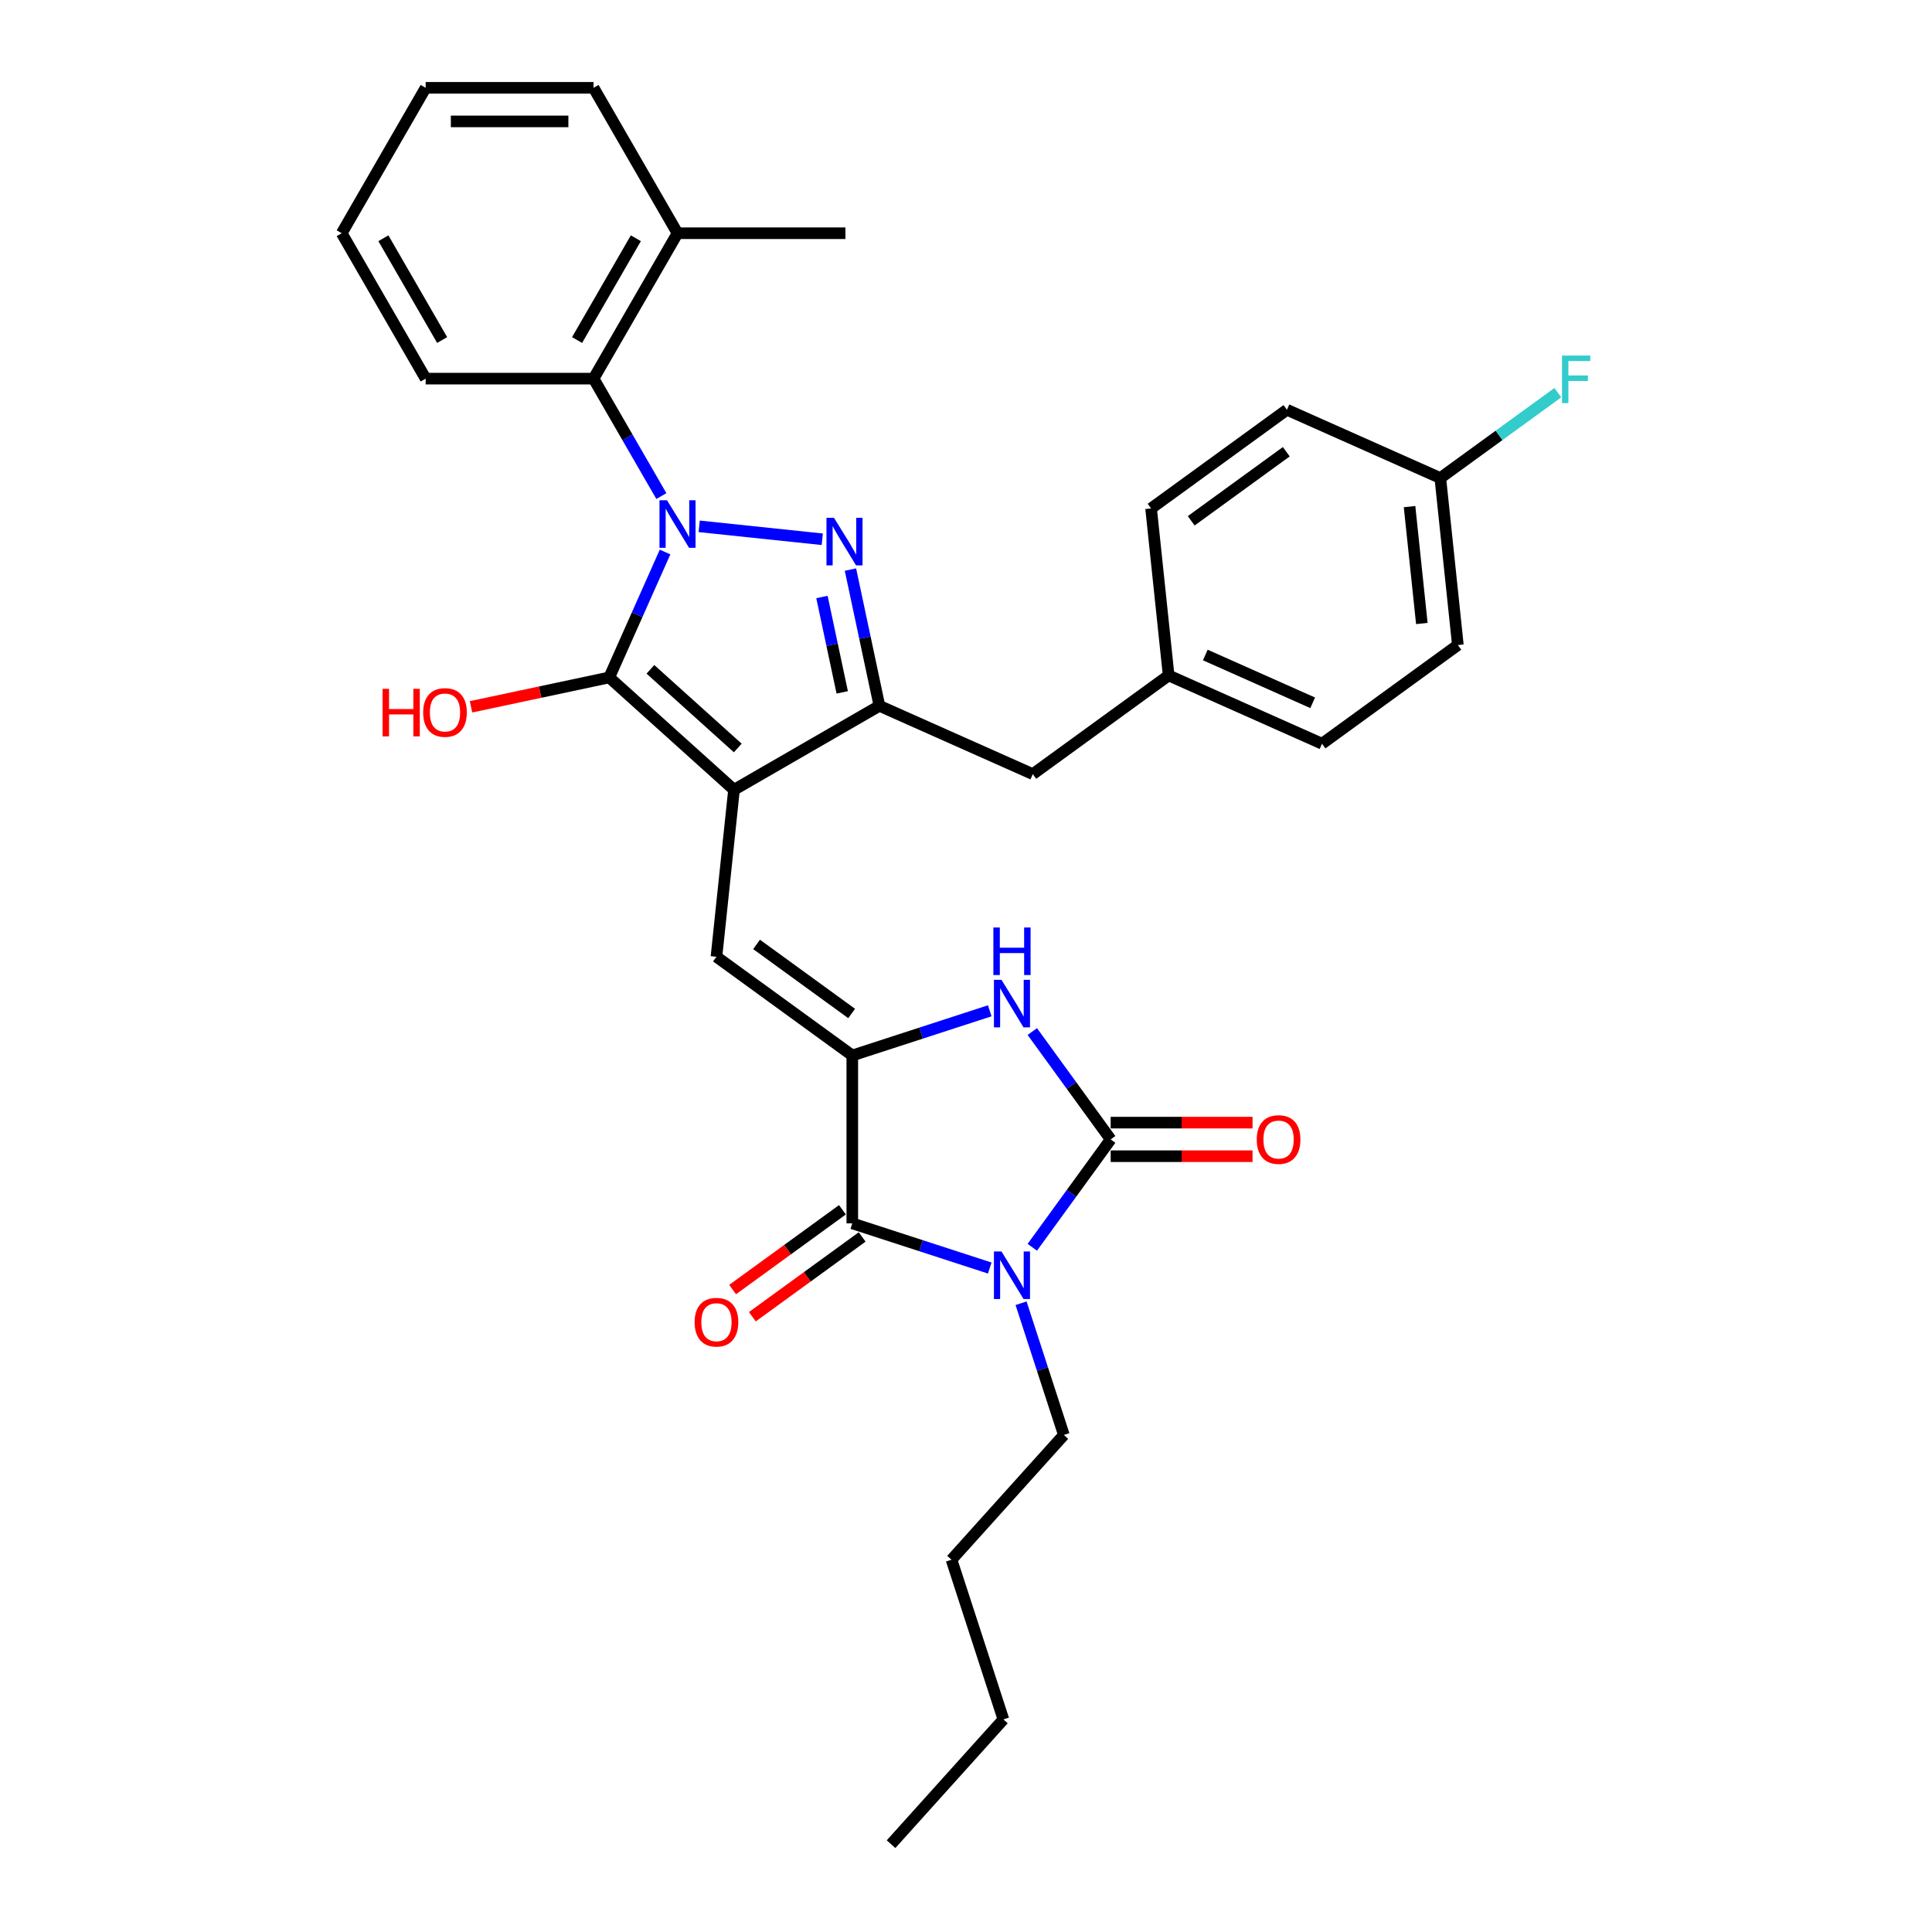 <?xml version='1.0' encoding='iso-8859-1'?>
<svg version='1.1' baseProfile='full'
              xmlns='http://www.w3.org/2000/svg'
                      xmlns:rdkit='http://www.rdkit.org/xml'
                      xmlns:xlink='http://www.w3.org/1999/xlink'
                  xml:space='preserve'
width='1000px' height='1000px' viewBox='0 0 1000 1000'>
<!-- END OF HEADER -->
<rect style='opacity:1.0;fill:#FFFFFF;stroke:none' width='1000' height='1000' x='0' y='0'> </rect>
<path class='bond-0' d='M 534.317,533.929 L 554.599,561.844' style='fill:none;fill-rule:evenodd;stroke:#0000FF;stroke-width:6px;stroke-linecap:butt;stroke-linejoin:miter;stroke-opacity:1' />
<path class='bond-0' d='M 554.599,561.844 L 574.881,589.759' style='fill:none;fill-rule:evenodd;stroke:#000000;stroke-width:6px;stroke-linecap:butt;stroke-linejoin:miter;stroke-opacity:1' />
<path class='bond-1' d='M 512.291,523.189 L 476.718,534.747' style='fill:none;fill-rule:evenodd;stroke:#0000FF;stroke-width:6px;stroke-linecap:butt;stroke-linejoin:miter;stroke-opacity:1' />
<path class='bond-1' d='M 476.718,534.747 L 441.144,546.306' style='fill:none;fill-rule:evenodd;stroke:#000000;stroke-width:6px;stroke-linecap:butt;stroke-linejoin:miter;stroke-opacity:1' />
<path class='bond-2' d='M 574.881,589.759 L 554.599,617.675' style='fill:none;fill-rule:evenodd;stroke:#000000;stroke-width:6px;stroke-linecap:butt;stroke-linejoin:miter;stroke-opacity:1' />
<path class='bond-2' d='M 554.599,617.675 L 534.317,645.59' style='fill:none;fill-rule:evenodd;stroke:#0000FF;stroke-width:6px;stroke-linecap:butt;stroke-linejoin:miter;stroke-opacity:1' />
<path class='bond-3' d='M 574.881,598.45 L 611.599,598.45' style='fill:none;fill-rule:evenodd;stroke:#000000;stroke-width:6px;stroke-linecap:butt;stroke-linejoin:miter;stroke-opacity:1' />
<path class='bond-3' d='M 611.599,598.45 L 648.317,598.45' style='fill:none;fill-rule:evenodd;stroke:#FF0000;stroke-width:6px;stroke-linecap:butt;stroke-linejoin:miter;stroke-opacity:1' />
<path class='bond-3' d='M 574.881,581.069 L 611.599,581.069' style='fill:none;fill-rule:evenodd;stroke:#000000;stroke-width:6px;stroke-linecap:butt;stroke-linejoin:miter;stroke-opacity:1' />
<path class='bond-3' d='M 611.599,581.069 L 648.317,581.069' style='fill:none;fill-rule:evenodd;stroke:#FF0000;stroke-width:6px;stroke-linecap:butt;stroke-linejoin:miter;stroke-opacity:1' />
<path class='bond-4' d='M 512.291,656.33 L 476.718,644.772' style='fill:none;fill-rule:evenodd;stroke:#0000FF;stroke-width:6px;stroke-linecap:butt;stroke-linejoin:miter;stroke-opacity:1' />
<path class='bond-4' d='M 476.718,644.772 L 441.144,633.213' style='fill:none;fill-rule:evenodd;stroke:#000000;stroke-width:6px;stroke-linecap:butt;stroke-linejoin:miter;stroke-opacity:1' />
<path class='bond-5' d='M 528.502,674.548 L 539.578,708.635' style='fill:none;fill-rule:evenodd;stroke:#0000FF;stroke-width:6px;stroke-linecap:butt;stroke-linejoin:miter;stroke-opacity:1' />
<path class='bond-5' d='M 539.578,708.635 L 550.654,742.723' style='fill:none;fill-rule:evenodd;stroke:#000000;stroke-width:6px;stroke-linecap:butt;stroke-linejoin:miter;stroke-opacity:1' />
<path class='bond-6' d='M 441.144,633.213 L 441.144,546.306' style='fill:none;fill-rule:evenodd;stroke:#000000;stroke-width:6px;stroke-linecap:butt;stroke-linejoin:miter;stroke-opacity:1' />
<path class='bond-7' d='M 436.036,626.182 L 407.616,646.83' style='fill:none;fill-rule:evenodd;stroke:#000000;stroke-width:6px;stroke-linecap:butt;stroke-linejoin:miter;stroke-opacity:1' />
<path class='bond-7' d='M 407.616,646.83 L 379.197,667.478' style='fill:none;fill-rule:evenodd;stroke:#FF0000;stroke-width:6px;stroke-linecap:butt;stroke-linejoin:miter;stroke-opacity:1' />
<path class='bond-7' d='M 446.252,640.244 L 417.833,660.892' style='fill:none;fill-rule:evenodd;stroke:#000000;stroke-width:6px;stroke-linecap:butt;stroke-linejoin:miter;stroke-opacity:1' />
<path class='bond-7' d='M 417.833,660.892 L 389.414,681.54' style='fill:none;fill-rule:evenodd;stroke:#FF0000;stroke-width:6px;stroke-linecap:butt;stroke-linejoin:miter;stroke-opacity:1' />
<path class='bond-8' d='M 441.144,546.306 L 370.835,495.223' style='fill:none;fill-rule:evenodd;stroke:#000000;stroke-width:6px;stroke-linecap:butt;stroke-linejoin:miter;stroke-opacity:1' />
<path class='bond-8' d='M 440.814,524.582 L 391.598,488.824' style='fill:none;fill-rule:evenodd;stroke:#000000;stroke-width:6px;stroke-linecap:butt;stroke-linejoin:miter;stroke-opacity:1' />
<path class='bond-9' d='M 604.886,349.604 L 534.577,400.687' style='fill:none;fill-rule:evenodd;stroke:#000000;stroke-width:6px;stroke-linecap:butt;stroke-linejoin:miter;stroke-opacity:1' />
<path class='bond-10' d='M 604.886,349.604 L 684.28,384.952' style='fill:none;fill-rule:evenodd;stroke:#000000;stroke-width:6px;stroke-linecap:butt;stroke-linejoin:miter;stroke-opacity:1' />
<path class='bond-10' d='M 623.865,339.027 L 679.44,363.771' style='fill:none;fill-rule:evenodd;stroke:#000000;stroke-width:6px;stroke-linecap:butt;stroke-linejoin:miter;stroke-opacity:1' />
<path class='bond-11' d='M 604.886,349.604 L 595.802,263.173' style='fill:none;fill-rule:evenodd;stroke:#000000;stroke-width:6px;stroke-linecap:butt;stroke-linejoin:miter;stroke-opacity:1' />
<path class='bond-12' d='M 370.835,495.223 L 379.919,408.792' style='fill:none;fill-rule:evenodd;stroke:#000000;stroke-width:6px;stroke-linecap:butt;stroke-linejoin:miter;stroke-opacity:1' />
<path class='bond-13' d='M 315.334,350.64 L 379.919,408.792' style='fill:none;fill-rule:evenodd;stroke:#000000;stroke-width:6px;stroke-linecap:butt;stroke-linejoin:miter;stroke-opacity:1' />
<path class='bond-13' d='M 336.653,346.446 L 381.862,387.152' style='fill:none;fill-rule:evenodd;stroke:#000000;stroke-width:6px;stroke-linecap:butt;stroke-linejoin:miter;stroke-opacity:1' />
<path class='bond-14' d='M 315.334,350.64 L 329.785,318.182' style='fill:none;fill-rule:evenodd;stroke:#000000;stroke-width:6px;stroke-linecap:butt;stroke-linejoin:miter;stroke-opacity:1' />
<path class='bond-14' d='M 329.785,318.182 L 344.236,285.725' style='fill:none;fill-rule:evenodd;stroke:#0000FF;stroke-width:6px;stroke-linecap:butt;stroke-linejoin:miter;stroke-opacity:1' />
<path class='bond-15' d='M 315.334,350.64 L 279.566,358.243' style='fill:none;fill-rule:evenodd;stroke:#000000;stroke-width:6px;stroke-linecap:butt;stroke-linejoin:miter;stroke-opacity:1' />
<path class='bond-15' d='M 279.566,358.243 L 243.797,365.845' style='fill:none;fill-rule:evenodd;stroke:#FF0000;stroke-width:6px;stroke-linecap:butt;stroke-linejoin:miter;stroke-opacity:1' />
<path class='bond-16' d='M 379.919,408.792 L 455.183,365.338' style='fill:none;fill-rule:evenodd;stroke:#000000;stroke-width:6px;stroke-linecap:butt;stroke-linejoin:miter;stroke-opacity:1' />
<path class='bond-17' d='M 455.183,365.338 L 534.577,400.687' style='fill:none;fill-rule:evenodd;stroke:#000000;stroke-width:6px;stroke-linecap:butt;stroke-linejoin:miter;stroke-opacity:1' />
<path class='bond-18' d='M 455.183,365.338 L 447.687,330.074' style='fill:none;fill-rule:evenodd;stroke:#000000;stroke-width:6px;stroke-linecap:butt;stroke-linejoin:miter;stroke-opacity:1' />
<path class='bond-18' d='M 447.687,330.074 L 440.191,294.809' style='fill:none;fill-rule:evenodd;stroke:#0000FF;stroke-width:6px;stroke-linecap:butt;stroke-linejoin:miter;stroke-opacity:1' />
<path class='bond-18' d='M 435.933,358.373 L 430.685,333.688' style='fill:none;fill-rule:evenodd;stroke:#000000;stroke-width:6px;stroke-linecap:butt;stroke-linejoin:miter;stroke-opacity:1' />
<path class='bond-18' d='M 430.685,333.688 L 425.438,309.002' style='fill:none;fill-rule:evenodd;stroke:#0000FF;stroke-width:6px;stroke-linecap:butt;stroke-linejoin:miter;stroke-opacity:1' />
<path class='bond-19' d='M 425.607,279.121 L 361.9,272.425' style='fill:none;fill-rule:evenodd;stroke:#0000FF;stroke-width:6px;stroke-linecap:butt;stroke-linejoin:miter;stroke-opacity:1' />
<path class='bond-20' d='M 342.323,256.767 L 324.776,226.375' style='fill:none;fill-rule:evenodd;stroke:#0000FF;stroke-width:6px;stroke-linecap:butt;stroke-linejoin:miter;stroke-opacity:1' />
<path class='bond-20' d='M 324.776,226.375 L 307.229,195.982' style='fill:none;fill-rule:evenodd;stroke:#000000;stroke-width:6px;stroke-linecap:butt;stroke-linejoin:miter;stroke-opacity:1' />
<path class='bond-21' d='M 307.229,195.982 L 350.683,120.718' style='fill:none;fill-rule:evenodd;stroke:#000000;stroke-width:6px;stroke-linecap:butt;stroke-linejoin:miter;stroke-opacity:1' />
<path class='bond-21' d='M 298.694,176.002 L 329.112,123.317' style='fill:none;fill-rule:evenodd;stroke:#000000;stroke-width:6px;stroke-linecap:butt;stroke-linejoin:miter;stroke-opacity:1' />
<path class='bond-22' d='M 307.229,195.982 L 220.322,195.982' style='fill:none;fill-rule:evenodd;stroke:#000000;stroke-width:6px;stroke-linecap:butt;stroke-linejoin:miter;stroke-opacity:1' />
<path class='bond-23' d='M 550.654,742.723 L 492.501,807.307' style='fill:none;fill-rule:evenodd;stroke:#000000;stroke-width:6px;stroke-linecap:butt;stroke-linejoin:miter;stroke-opacity:1' />
<path class='bond-24' d='M 492.501,807.307 L 519.357,889.961' style='fill:none;fill-rule:evenodd;stroke:#000000;stroke-width:6px;stroke-linecap:butt;stroke-linejoin:miter;stroke-opacity:1' />
<path class='bond-25' d='M 519.357,889.961 L 461.205,954.545' style='fill:none;fill-rule:evenodd;stroke:#000000;stroke-width:6px;stroke-linecap:butt;stroke-linejoin:miter;stroke-opacity:1' />
<path class='bond-26' d='M 350.683,120.718 L 437.59,120.718' style='fill:none;fill-rule:evenodd;stroke:#000000;stroke-width:6px;stroke-linecap:butt;stroke-linejoin:miter;stroke-opacity:1' />
<path class='bond-27' d='M 350.683,120.718 L 307.229,45.455' style='fill:none;fill-rule:evenodd;stroke:#000000;stroke-width:6px;stroke-linecap:butt;stroke-linejoin:miter;stroke-opacity:1' />
<path class='bond-28' d='M 220.322,195.982 L 176.868,120.718' style='fill:none;fill-rule:evenodd;stroke:#000000;stroke-width:6px;stroke-linecap:butt;stroke-linejoin:miter;stroke-opacity:1' />
<path class='bond-28' d='M 228.857,176.002 L 198.439,123.317' style='fill:none;fill-rule:evenodd;stroke:#000000;stroke-width:6px;stroke-linecap:butt;stroke-linejoin:miter;stroke-opacity:1' />
<path class='bond-29' d='M 307.229,45.455 L 220.322,45.455' style='fill:none;fill-rule:evenodd;stroke:#000000;stroke-width:6px;stroke-linecap:butt;stroke-linejoin:miter;stroke-opacity:1' />
<path class='bond-29' d='M 294.193,62.836 L 233.358,62.836' style='fill:none;fill-rule:evenodd;stroke:#000000;stroke-width:6px;stroke-linecap:butt;stroke-linejoin:miter;stroke-opacity:1' />
<path class='bond-30' d='M 176.868,120.718 L 220.322,45.455' style='fill:none;fill-rule:evenodd;stroke:#000000;stroke-width:6px;stroke-linecap:butt;stroke-linejoin:miter;stroke-opacity:1' />
<path class='bond-31' d='M 684.28,384.952 L 754.589,333.87' style='fill:none;fill-rule:evenodd;stroke:#000000;stroke-width:6px;stroke-linecap:butt;stroke-linejoin:miter;stroke-opacity:1' />
<path class='bond-32' d='M 754.589,333.87 L 745.505,247.438' style='fill:none;fill-rule:evenodd;stroke:#000000;stroke-width:6px;stroke-linecap:butt;stroke-linejoin:miter;stroke-opacity:1' />
<path class='bond-32' d='M 735.94,322.722 L 729.581,262.22' style='fill:none;fill-rule:evenodd;stroke:#000000;stroke-width:6px;stroke-linecap:butt;stroke-linejoin:miter;stroke-opacity:1' />
<path class='bond-33' d='M 666.111,212.09 L 595.802,263.173' style='fill:none;fill-rule:evenodd;stroke:#000000;stroke-width:6px;stroke-linecap:butt;stroke-linejoin:miter;stroke-opacity:1' />
<path class='bond-33' d='M 665.781,233.814 L 616.565,269.572' style='fill:none;fill-rule:evenodd;stroke:#000000;stroke-width:6px;stroke-linecap:butt;stroke-linejoin:miter;stroke-opacity:1' />
<path class='bond-34' d='M 666.111,212.09 L 745.505,247.438' style='fill:none;fill-rule:evenodd;stroke:#000000;stroke-width:6px;stroke-linecap:butt;stroke-linejoin:miter;stroke-opacity:1' />
<path class='bond-35' d='M 745.505,247.438 L 775.914,225.345' style='fill:none;fill-rule:evenodd;stroke:#000000;stroke-width:6px;stroke-linecap:butt;stroke-linejoin:miter;stroke-opacity:1' />
<path class='bond-35' d='M 775.914,225.345 L 806.324,203.251' style='fill:none;fill-rule:evenodd;stroke:#33CCCC;stroke-width:6px;stroke-linecap:butt;stroke-linejoin:miter;stroke-opacity:1' />
<path  class='atom-0' d='M 518.357 507.144
L 526.422 520.18
Q 527.222 521.466, 528.508 523.795
Q 529.794 526.125, 529.864 526.264
L 529.864 507.144
L 533.132 507.144
L 533.132 531.756
L 529.76 531.756
L 521.104 517.503
Q 520.096 515.835, 519.018 513.923
Q 517.975 512.011, 517.662 511.42
L 517.662 531.756
L 514.464 531.756
L 514.464 507.144
L 518.357 507.144
' fill='#0000FF'/>
<path  class='atom-0' d='M 514.168 480.071
L 517.506 480.071
L 517.506 490.534
L 530.09 490.534
L 530.09 480.071
L 533.427 480.071
L 533.427 504.683
L 530.09 504.683
L 530.09 493.315
L 517.506 493.315
L 517.506 504.683
L 514.168 504.683
L 514.168 480.071
' fill='#0000FF'/>
<path  class='atom-2' d='M 518.357 647.763
L 526.422 660.799
Q 527.222 662.085, 528.508 664.414
Q 529.794 666.743, 529.864 666.882
L 529.864 647.763
L 533.132 647.763
L 533.132 672.375
L 529.76 672.375
L 521.104 658.122
Q 520.096 656.454, 519.018 654.542
Q 517.975 652.63, 517.662 652.039
L 517.662 672.375
L 514.464 672.375
L 514.464 647.763
L 518.357 647.763
' fill='#0000FF'/>
<path  class='atom-5' d='M 359.537 684.365
Q 359.537 678.456, 362.457 675.153
Q 365.377 671.851, 370.835 671.851
Q 376.292 671.851, 379.213 675.153
Q 382.133 678.456, 382.133 684.365
Q 382.133 690.345, 379.178 693.751
Q 376.223 697.123, 370.835 697.123
Q 365.412 697.123, 362.457 693.751
Q 359.537 690.379, 359.537 684.365
M 370.835 694.342
Q 374.589 694.342, 376.605 691.839
Q 378.656 689.302, 378.656 684.365
Q 378.656 679.533, 376.605 677.1
Q 374.589 674.632, 370.835 674.632
Q 367.08 674.632, 365.029 677.065
Q 363.013 679.499, 363.013 684.365
Q 363.013 689.336, 365.029 691.839
Q 367.08 694.342, 370.835 694.342
' fill='#FF0000'/>
<path  class='atom-6' d='M 650.49 589.829
Q 650.49 583.919, 653.41 580.617
Q 656.33 577.314, 661.788 577.314
Q 667.246 577.314, 670.166 580.617
Q 673.086 583.919, 673.086 589.829
Q 673.086 595.808, 670.131 599.215
Q 667.176 602.587, 661.788 602.587
Q 656.365 602.587, 653.41 599.215
Q 650.49 595.843, 650.49 589.829
M 661.788 599.806
Q 665.542 599.806, 667.558 597.303
Q 669.609 594.765, 669.609 589.829
Q 669.609 584.997, 667.558 582.564
Q 665.542 580.095, 661.788 580.095
Q 658.033 580.095, 655.982 582.529
Q 653.966 584.962, 653.966 589.829
Q 653.966 594.8, 655.982 597.303
Q 658.033 599.806, 661.788 599.806
' fill='#FF0000'/>
<path  class='atom-12' d='M 431.673 268.024
L 439.738 281.06
Q 440.538 282.347, 441.824 284.676
Q 443.11 287.005, 443.18 287.144
L 443.18 268.024
L 446.448 268.024
L 446.448 292.636
L 443.076 292.636
L 434.42 278.384
Q 433.412 276.715, 432.334 274.803
Q 431.291 272.891, 430.978 272.3
L 430.978 292.636
L 427.78 292.636
L 427.78 268.024
L 431.673 268.024
' fill='#0000FF'/>
<path  class='atom-13' d='M 345.242 258.94
L 353.307 271.976
Q 354.107 273.262, 355.393 275.591
Q 356.679 277.921, 356.749 278.06
L 356.749 258.94
L 360.017 258.94
L 360.017 283.552
L 356.645 283.552
L 347.989 269.299
Q 346.98 267.631, 345.903 265.719
Q 344.86 263.807, 344.547 263.216
L 344.547 283.552
L 341.349 283.552
L 341.349 258.94
L 345.242 258.94
' fill='#0000FF'/>
<path  class='atom-14' d='M 198.032 356.542
L 201.369 356.542
L 201.369 367.005
L 213.953 367.005
L 213.953 356.542
L 217.29 356.542
L 217.29 381.154
L 213.953 381.154
L 213.953 369.786
L 201.369 369.786
L 201.369 381.154
L 198.032 381.154
L 198.032 356.542
' fill='#FF0000'/>
<path  class='atom-14' d='M 219.028 368.778
Q 219.028 362.869, 221.948 359.566
Q 224.869 356.264, 230.326 356.264
Q 235.784 356.264, 238.704 359.566
Q 241.624 362.869, 241.624 368.778
Q 241.624 374.758, 238.669 378.164
Q 235.715 381.536, 230.326 381.536
Q 224.903 381.536, 221.948 378.164
Q 219.028 374.792, 219.028 368.778
M 230.326 378.755
Q 234.081 378.755, 236.097 376.252
Q 238.148 373.715, 238.148 368.778
Q 238.148 363.946, 236.097 361.513
Q 234.081 359.045, 230.326 359.045
Q 226.572 359.045, 224.521 361.478
Q 222.505 363.911, 222.505 368.778
Q 222.505 373.749, 224.521 376.252
Q 226.572 378.755, 230.326 378.755
' fill='#FF0000'/>
<path  class='atom-32' d='M 808.497 184.05
L 823.132 184.05
L 823.132 186.865
L 811.799 186.865
L 811.799 194.339
L 821.88 194.339
L 821.88 197.19
L 811.799 197.19
L 811.799 208.662
L 808.497 208.662
L 808.497 184.05
' fill='#33CCCC'/>
</svg>
